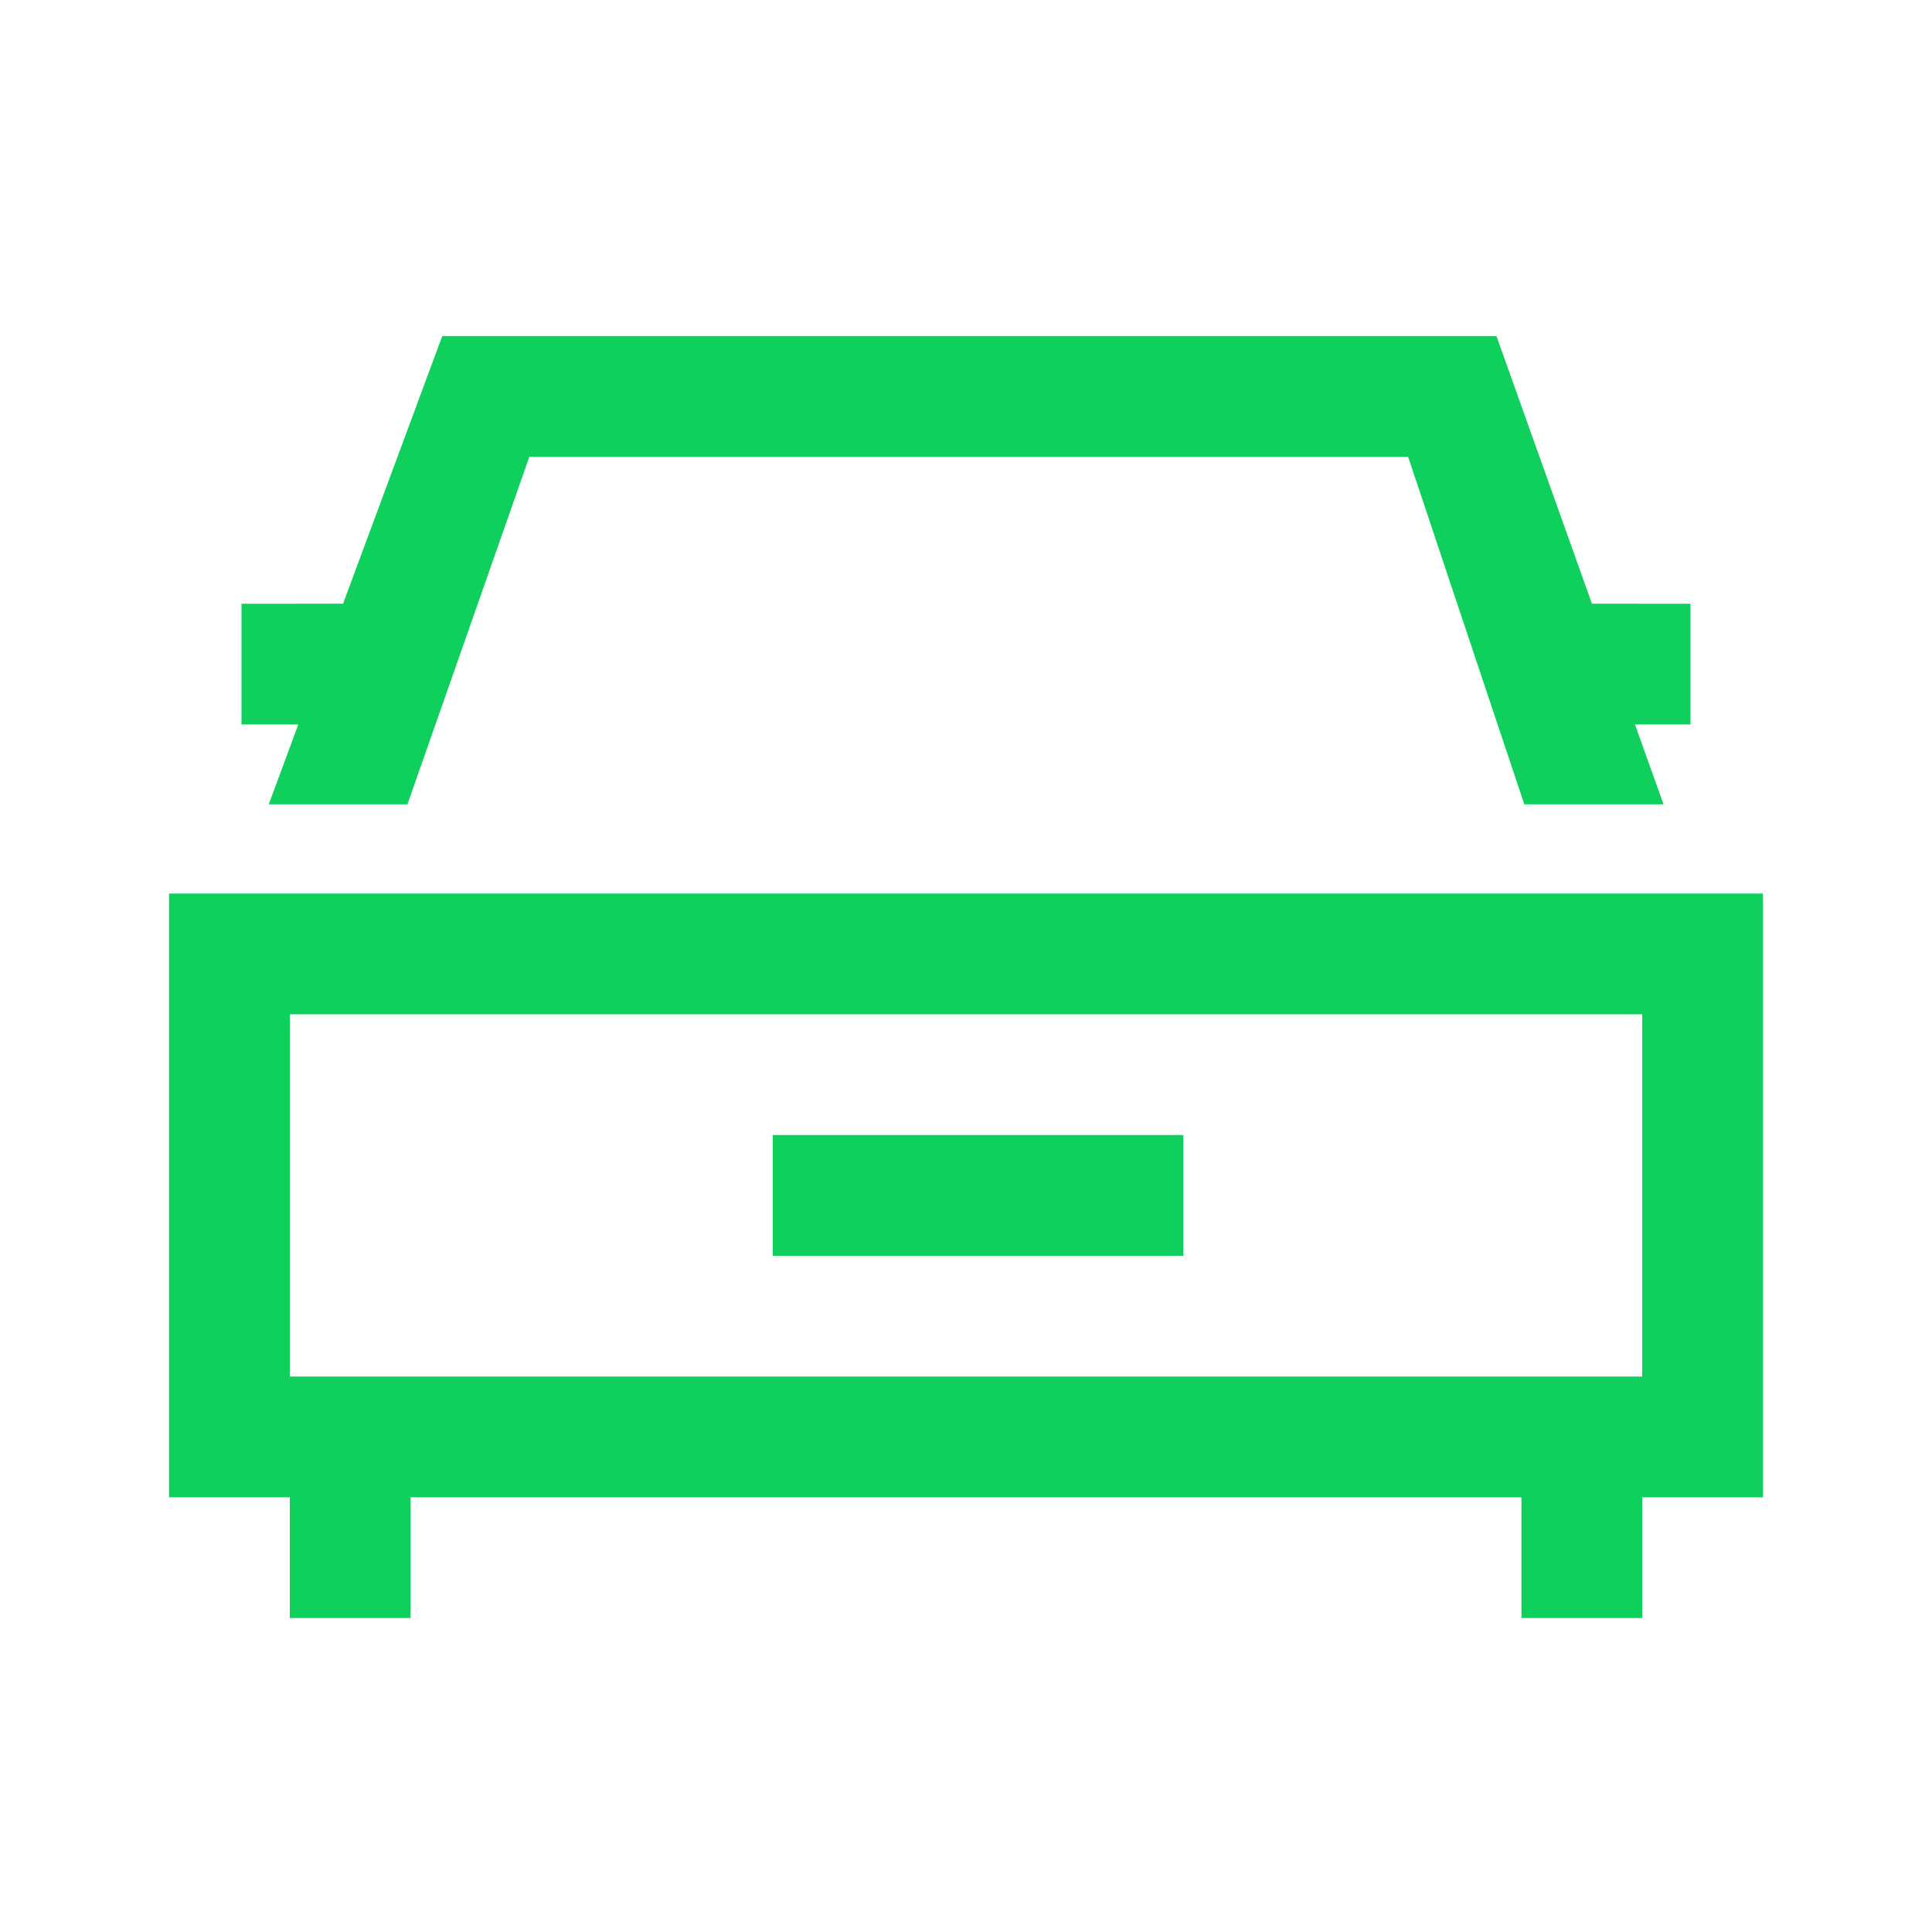 <?xml version="1.0" encoding="UTF-8"?>
<svg width="80px" height="80px" viewBox="0 0 80 80" version="1.1" xmlns="http://www.w3.org/2000/svg" xmlns:xlink="http://www.w3.org/1999/xlink">
    <title>编组 19</title>
    <g id="产品" stroke="none" stroke-width="1" fill="none" fill-rule="evenodd">
        <g id="产品--一体机" transform="translate(-655, -2394)">
            <g id="异构编排备份-2" transform="translate(0, 2235)">
                <g id="编组-8备份" transform="translate(625, 139)">
                    <g id="编组-19" transform="translate(30, 20)">
                        <rect id="矩形" fill="#D8D8D8" opacity="0" x="0" y="0" width="80" height="80"></rect>
                        <g id="#-/-Product-/-智能汽车" fill-rule="nonzero">
                            <rect id="矩形" fill="#2D2D2D" opacity="0" x="0" y="0" width="80" height="80"></rect>
                            <path d="M73,37 L73,62 L68,62 L68,67 L63,67 L63,62 L17,62 L17,67 L12,67 L12,62 L7,62 L7,37 L73,37 Z M68,42 L12,42 L12,57 L68,57 L68,42 Z M49,47 L49,52 L32,52 L32,47 L49,47 Z M61.965,13.916 L65.919,24.999 L70,25 L70,30 L67.703,29.999 L68.883,33.305 L63.117,33.305 L58.307,18.916 L21.919,18.916 L16.872,33.305 L11.128,33.305 L12.352,29.999 L10,30 L10,25 L14.205,24.999 L18.313,13.916 L61.965,13.916 Z" id="形状结合" fill="#0FD05D"></path>
                        </g>
                    </g>
                </g>
            </g>
        </g>
    </g>
</svg>